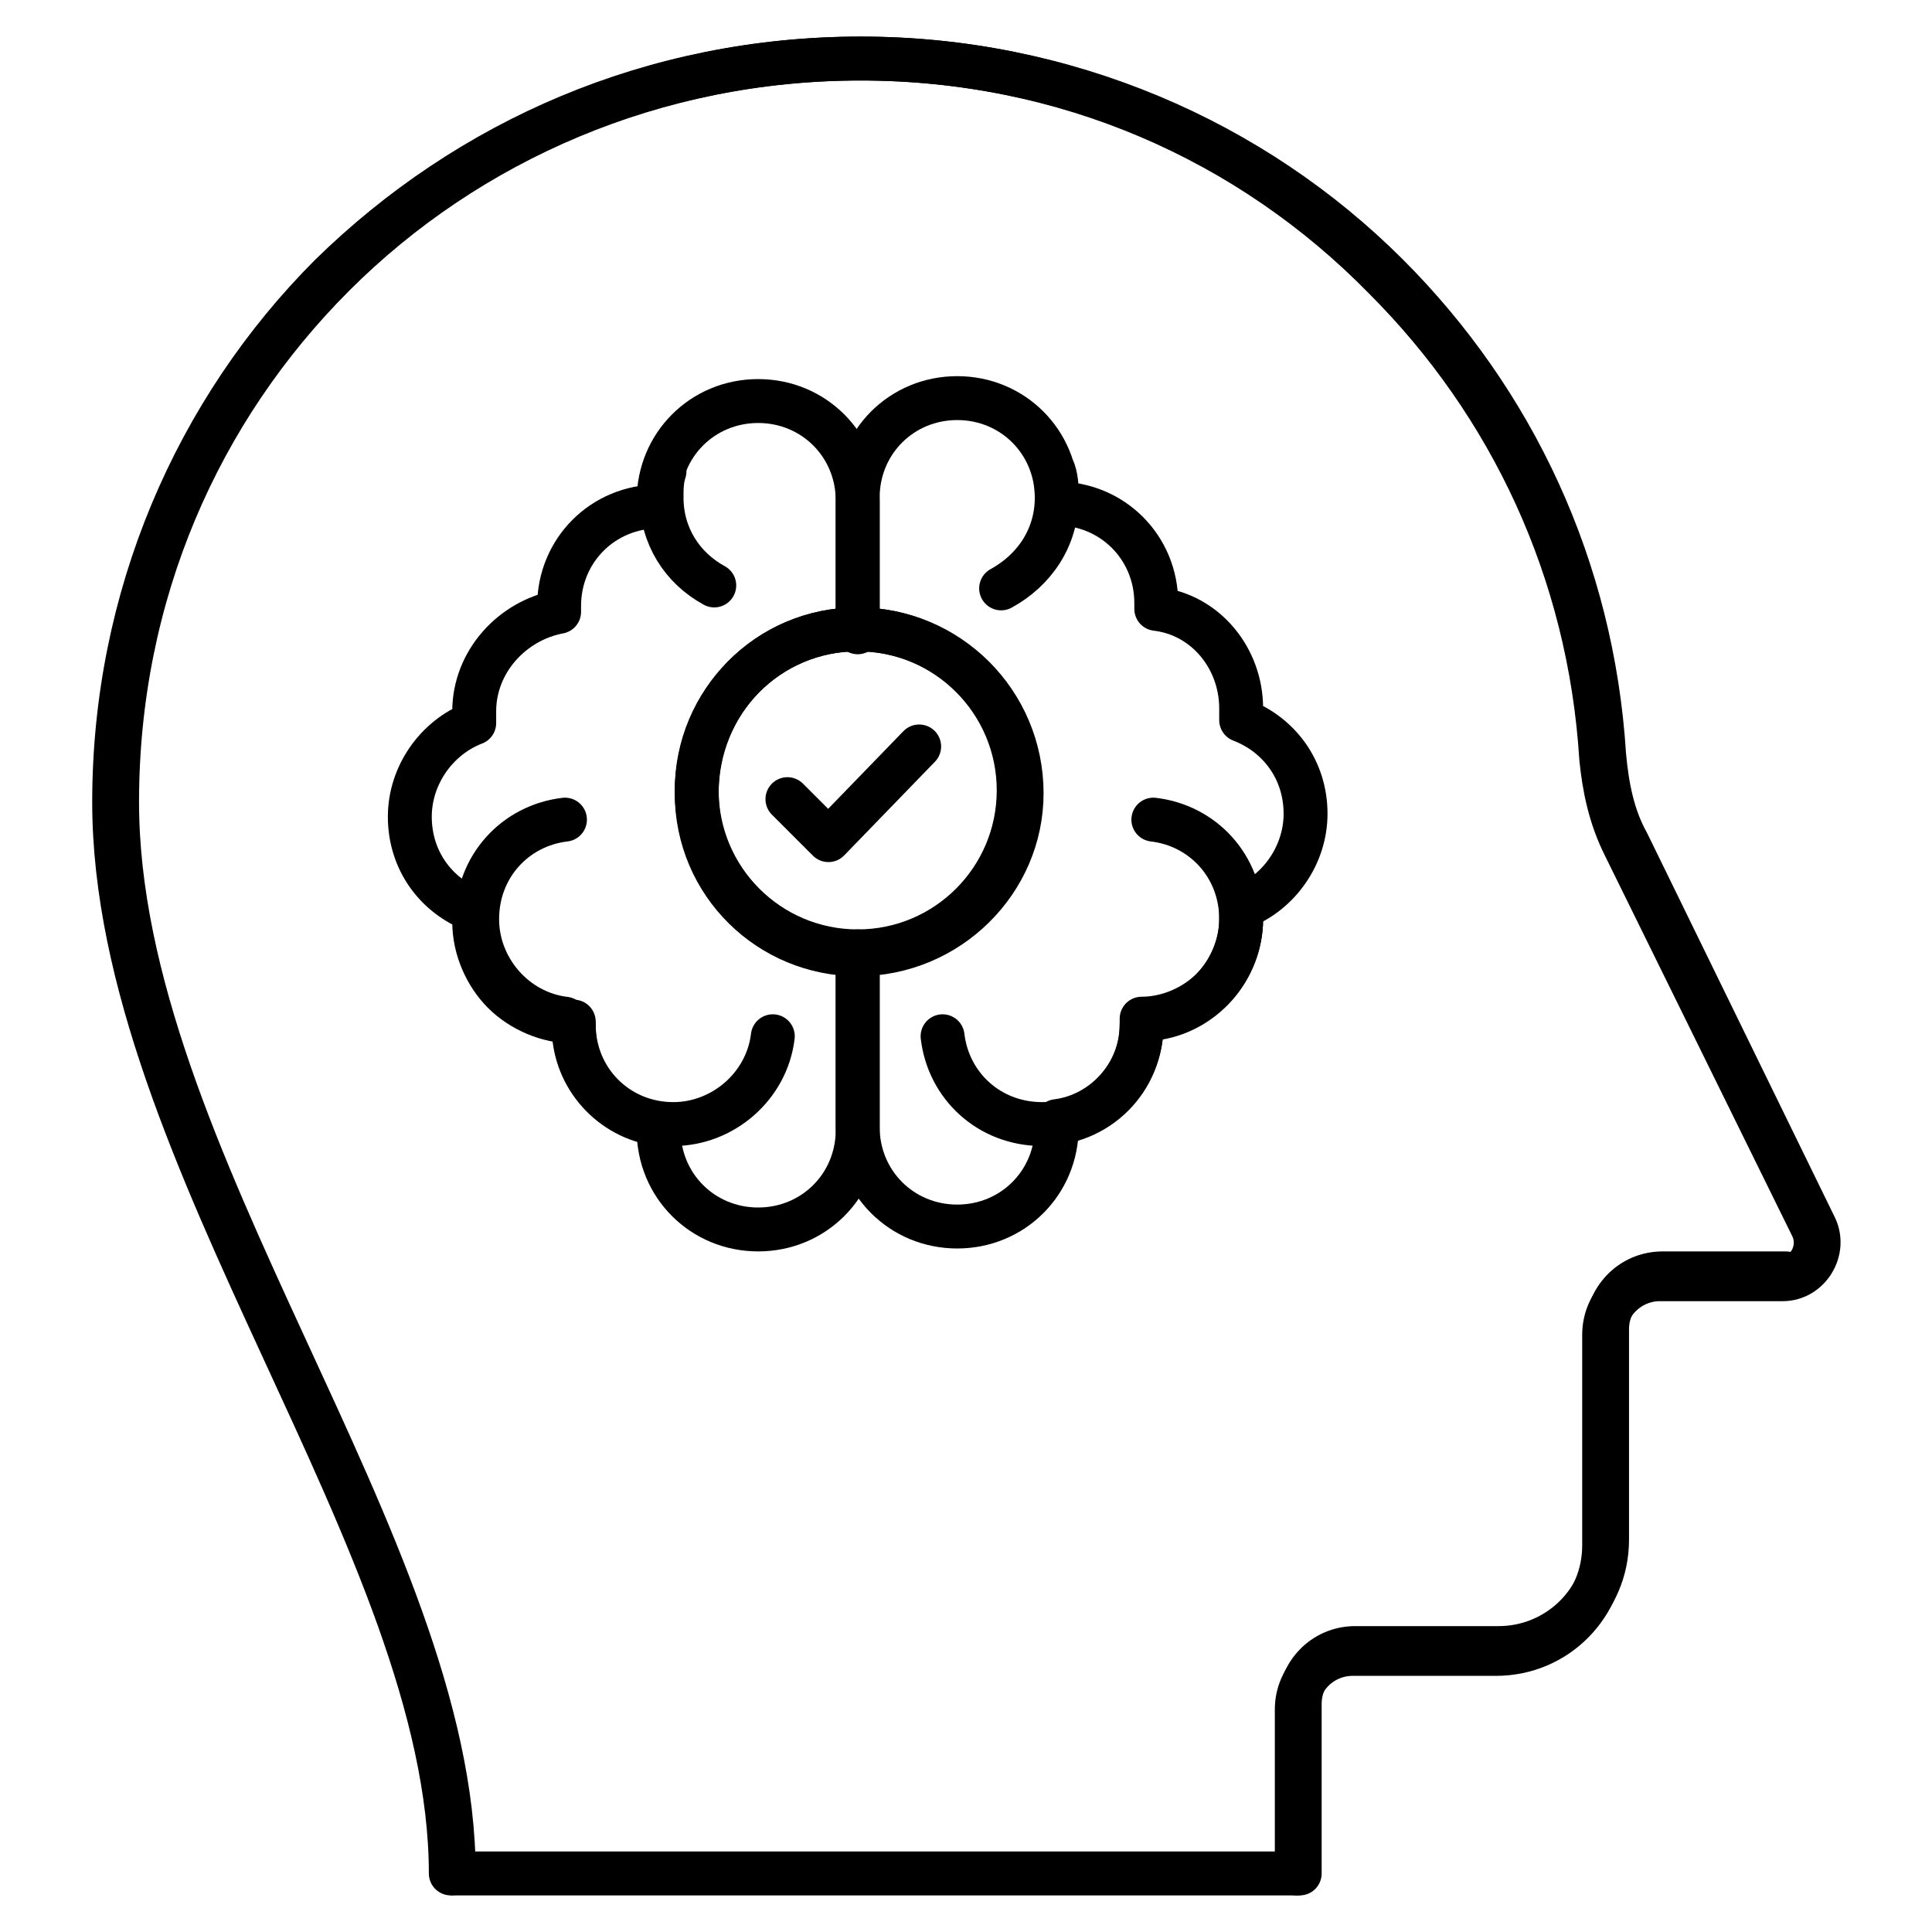 <svg id="Layer_1" enable-background="new 0 0 66 66" height="512" viewBox="0 0 66 66" width="512" xmlns="http://www.w3.org/2000/svg"><g style="fill:none;stroke:#000;stroke-width:1.5;stroke-linecap:round;stroke-linejoin:round;stroke-miterlimit:10"><path d="m61.9 41.9-6.4-13c-.5-1-.7-2-.8-3-.4-6.4-3.1-12.1-7.4-16.4-4.6-4.7-10.9-7.5-17.9-7.5s-13.4 2.8-18 7.4-7.4 10.9-7.4 18c0 12.1 11.5 25.4 11.5 36.6h28.9v-5.8c0-1 .8-1.9 1.9-1.9h4.9c2 0 3.7-1.6 3.7-3.7v-7.2c0-1 .8-1.9 1.9-1.9h4.2c.7.2 1.3-.8.9-1.6z"/><path d="m15.4 64c0-11.2-11.5-24.5-11.5-36.6 0-7 2.8-13.4 7.4-18 4.7-4.6 11-7.4 18.1-7.4 7 0 13.4 2.8 18 7.4 4.3 4.3 7 10 7.4 16.4.1 1.1.3 2.1.8 3l6.4 13.1c.4.8-.2 1.8-1.1 1.8h-4.2c-1 0-1.9.8-1.9 1.9v7.2c0 2-1.6 3.7-3.7 3.7h-4.9c-1 0-1.9.8-1.9 1.9v5.6"/><g><path d="m29.3 32.6v6c0 1.9-1.5 3.4-3.4 3.4s-3.4-1.5-3.4-3.4c0-.1 0-.2 0-.2-1.6-.2-2.9-1.6-2.9-3.3v-.2c-.9 0-1.8-.4-2.4-1s-1-1.5-1-2.4c0-.1 0-.3 0-.4-1.3-.5-2.2-1.7-2.2-3.2 0-1.4.9-2.7 2.2-3.2 0-.1 0-.3 0-.4 0-1.7 1.3-3.1 2.9-3.4 0-.1 0-.2 0-.2 0-1.9 1.5-3.4 3.4-3.4 0-.1 0-.1 0-.2 0-1.9 1.5-3.4 3.4-3.4s3.4 1.5 3.4 3.4v4.5"/><path d="m22.7 16.1c-.1.3-.1.6-.1.9 0 1.3.7 2.4 1.8 3"/><path d="m19.3 28c-1.7.2-3 1.6-3 3.4 0 1.7 1.3 3.2 3 3.4"/><path d="m19.6 35c0 1.9 1.5 3.4 3.4 3.4 1.7 0 3.2-1.3 3.4-3"/><path d="m29.3 21.5v-4.5c0-1.9 1.5-3.4 3.4-3.4s3.4 1.5 3.4 3.4v.2c1.9 0 3.4 1.5 3.4 3.4v.2c1.7.2 2.9 1.7 2.9 3.4v.4c1.3.5 2.2 1.7 2.2 3.2 0 1.4-.9 2.7-2.2 3.2v.4c0 .9-.4 1.8-1 2.4s-1.5 1-2.4 1v.2c0 1.7-1.3 3.1-2.9 3.3v.2c0 1.9-1.5 3.4-3.4 3.4s-3.4-1.5-3.4-3.4v-6"/><path d="m36 16.1c.1.3.1.6.1.9 0 1.4-.8 2.5-1.9 3.1"/><path d="m39.4 28c1.7.2 3 1.6 3 3.4 0 1.7-1.3 3.2-3 3.4"/><path d="m39 35c0 1.9-1.5 3.4-3.4 3.4-1.8 0-3.2-1.3-3.4-3"/></g><g><path d="m29.3 21.5c-3.1 0-5.5 2.5-5.5 5.6s2.5 5.5 5.5 5.5"/><path d="m29.3 32.6c3.1 0 5.6-2.5 5.6-5.5 0-3.1-2.5-5.6-5.6-5.6"/><circle cx="29.3" cy="27" r="5.5"/><path d="m26.9 27.3 1.4 1.4 3.1-3.2"/></g></g></svg>